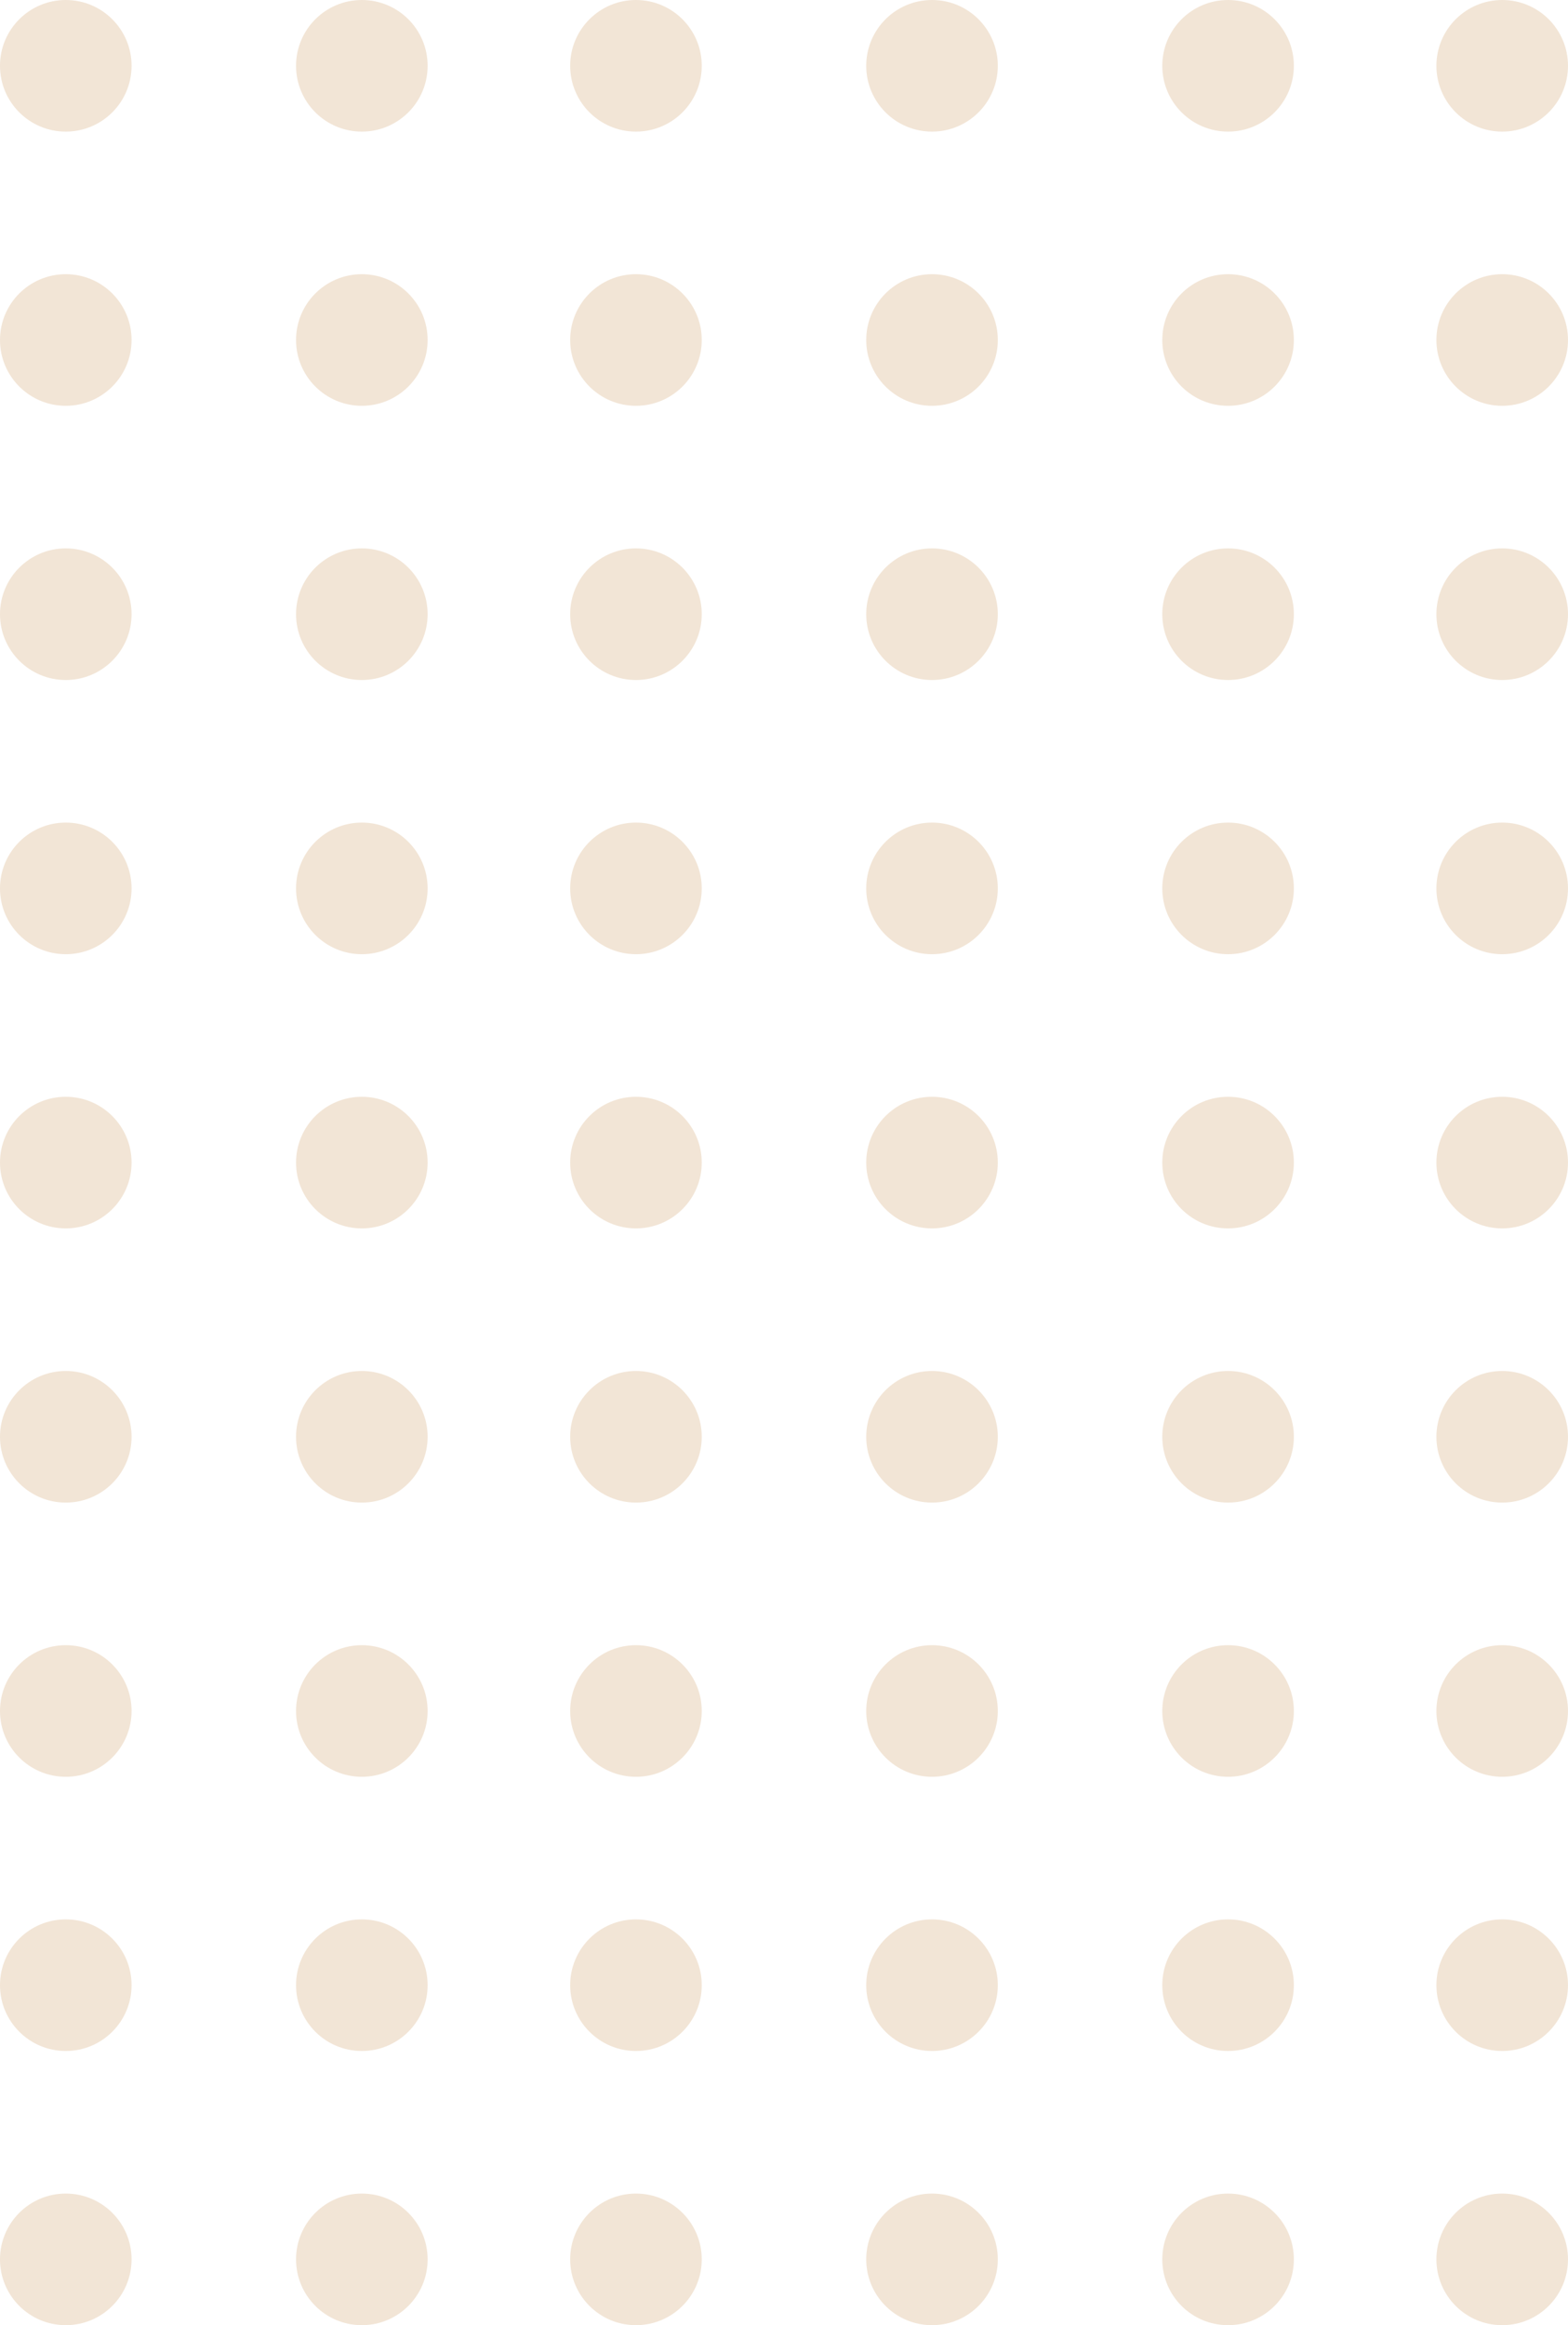 <svg xmlns="http://www.w3.org/2000/svg" fill="none" viewBox="0 0 143 212" height="212" width="143">
<circle fill="#F2E5D6" r="6" cy="6" cx="5.999"></circle>
<circle fill="#F2E5D6" r="6" cy="6" cx="32.999"></circle>
<circle fill="#F2E5D6" r="6" cy="6" cx="57.999"></circle>
<circle fill="#F2E5D6" r="6" cy="31" cx="5.999"></circle>
<circle fill="#F2E5D6" r="6" cy="31" cx="32.999"></circle>
<circle fill="#F2E5D6" r="6" cy="31" cx="57.999"></circle>
<circle fill="#F2E5D6" r="6" cy="56" cx="5.999"></circle>
<circle fill="#F2E5D6" r="6" cy="56" cx="32.999"></circle>
<circle fill="#F2E5D6" r="6" cy="56" cx="57.999"></circle>
<circle fill="#F2E5D6" r="6" cy="81" cx="5.999"></circle>
<circle fill="#F2E5D6" r="6" cy="81" cx="32.999"></circle>
<circle fill="#F2E5D6" r="6" cy="81" cx="57.999"></circle>
<circle fill="#F2E5D6" r="6" cy="106" cx="5.999"></circle>
<circle fill="#F2E5D6" r="6" cy="106" cx="32.999"></circle>
<circle fill="#F2E5D6" r="6" cy="106" cx="57.999"></circle>
<circle fill="#F2E5D6" r="6" cy="131" cx="5.999"></circle>
<circle fill="#F2E5D6" r="6" cy="131" cx="32.999"></circle>
<circle fill="#F2E5D6" r="6" cy="131" cx="57.999"></circle>
<circle fill="#F2E5D6" r="6" cy="156" cx="5.999"></circle>
<circle fill="#F2E5D6" r="6" cy="156" cx="32.999"></circle>
<circle fill="#F2E5D6" r="6" cy="156" cx="57.999"></circle>
<circle fill="#F2E5D6" r="6" cy="181" cx="5.999"></circle>
<circle fill="#F2E5D6" r="6" cy="181" cx="32.999"></circle>
<circle fill="#F2E5D6" r="6" cy="181" cx="57.999"></circle>
<circle fill="#F2E5D6" r="6" cy="206" cx="5.999"></circle>
<circle fill="#F2E5D6" r="6" cy="206" cx="32.999"></circle>
<circle fill="#F2E5D6" r="6" cy="206" cx="57.999"></circle>
<circle fill="#F2E5D6" r="6" cy="6" cx="84.999"></circle>
<circle fill="#F2E5D6" r="6" cy="6" cx="111.999"></circle>
<circle fill="#F2E5D6" r="6" cy="6" cx="136.999"></circle>
<circle fill="#F2E5D6" r="6" cy="31" cx="84.999"></circle>
<circle fill="#F2E5D6" r="6" cy="31" cx="111.999"></circle>
<circle fill="#F2E5D6" r="6" cy="31" cx="136.999"></circle>
<circle fill="#F2E5D6" r="6" cy="56" cx="84.999"></circle>
<circle fill="#F2E5D6" r="6" cy="56" cx="111.999"></circle>
<circle fill="#F2E5D6" r="6" cy="56" cx="136.999"></circle>
<circle fill="#F2E5D6" r="6" cy="81" cx="84.999"></circle>
<circle fill="#F2E5D6" r="6" cy="81" cx="111.999"></circle>
<circle fill="#F2E5D6" r="6" cy="81" cx="136.999"></circle>
<circle fill="#F2E5D6" r="6" cy="106" cx="84.999"></circle>
<circle fill="#F2E5D6" r="6" cy="106" cx="111.999"></circle>
<circle fill="#F2E5D6" r="6" cy="106" cx="136.999"></circle>
<circle fill="#F2E5D6" r="6" cy="131" cx="84.999"></circle>
<circle fill="#F2E5D6" r="6" cy="131" cx="111.999"></circle>
<circle fill="#F2E5D6" r="6" cy="131" cx="136.999"></circle>
<circle fill="#F2E5D6" r="6" cy="156" cx="84.999"></circle>
<circle fill="#F2E5D6" r="6" cy="156" cx="111.999"></circle>
<circle fill="#F2E5D6" r="6" cy="156" cx="136.999"></circle>
<circle fill="#F2E5D6" r="6" cy="181" cx="84.999"></circle>
<circle fill="#F2E5D6" r="6" cy="181" cx="111.999"></circle>
<circle fill="#F2E5D6" r="6" cy="181" cx="136.999"></circle>
<circle fill="#F2E5D6" r="6" cy="206" cx="84.999"></circle>
<circle fill="#F2E5D6" r="6" cy="206" cx="111.999"></circle>
<circle fill="#F2E5D6" r="6" cy="206" cx="136.999"></circle>
</svg>
